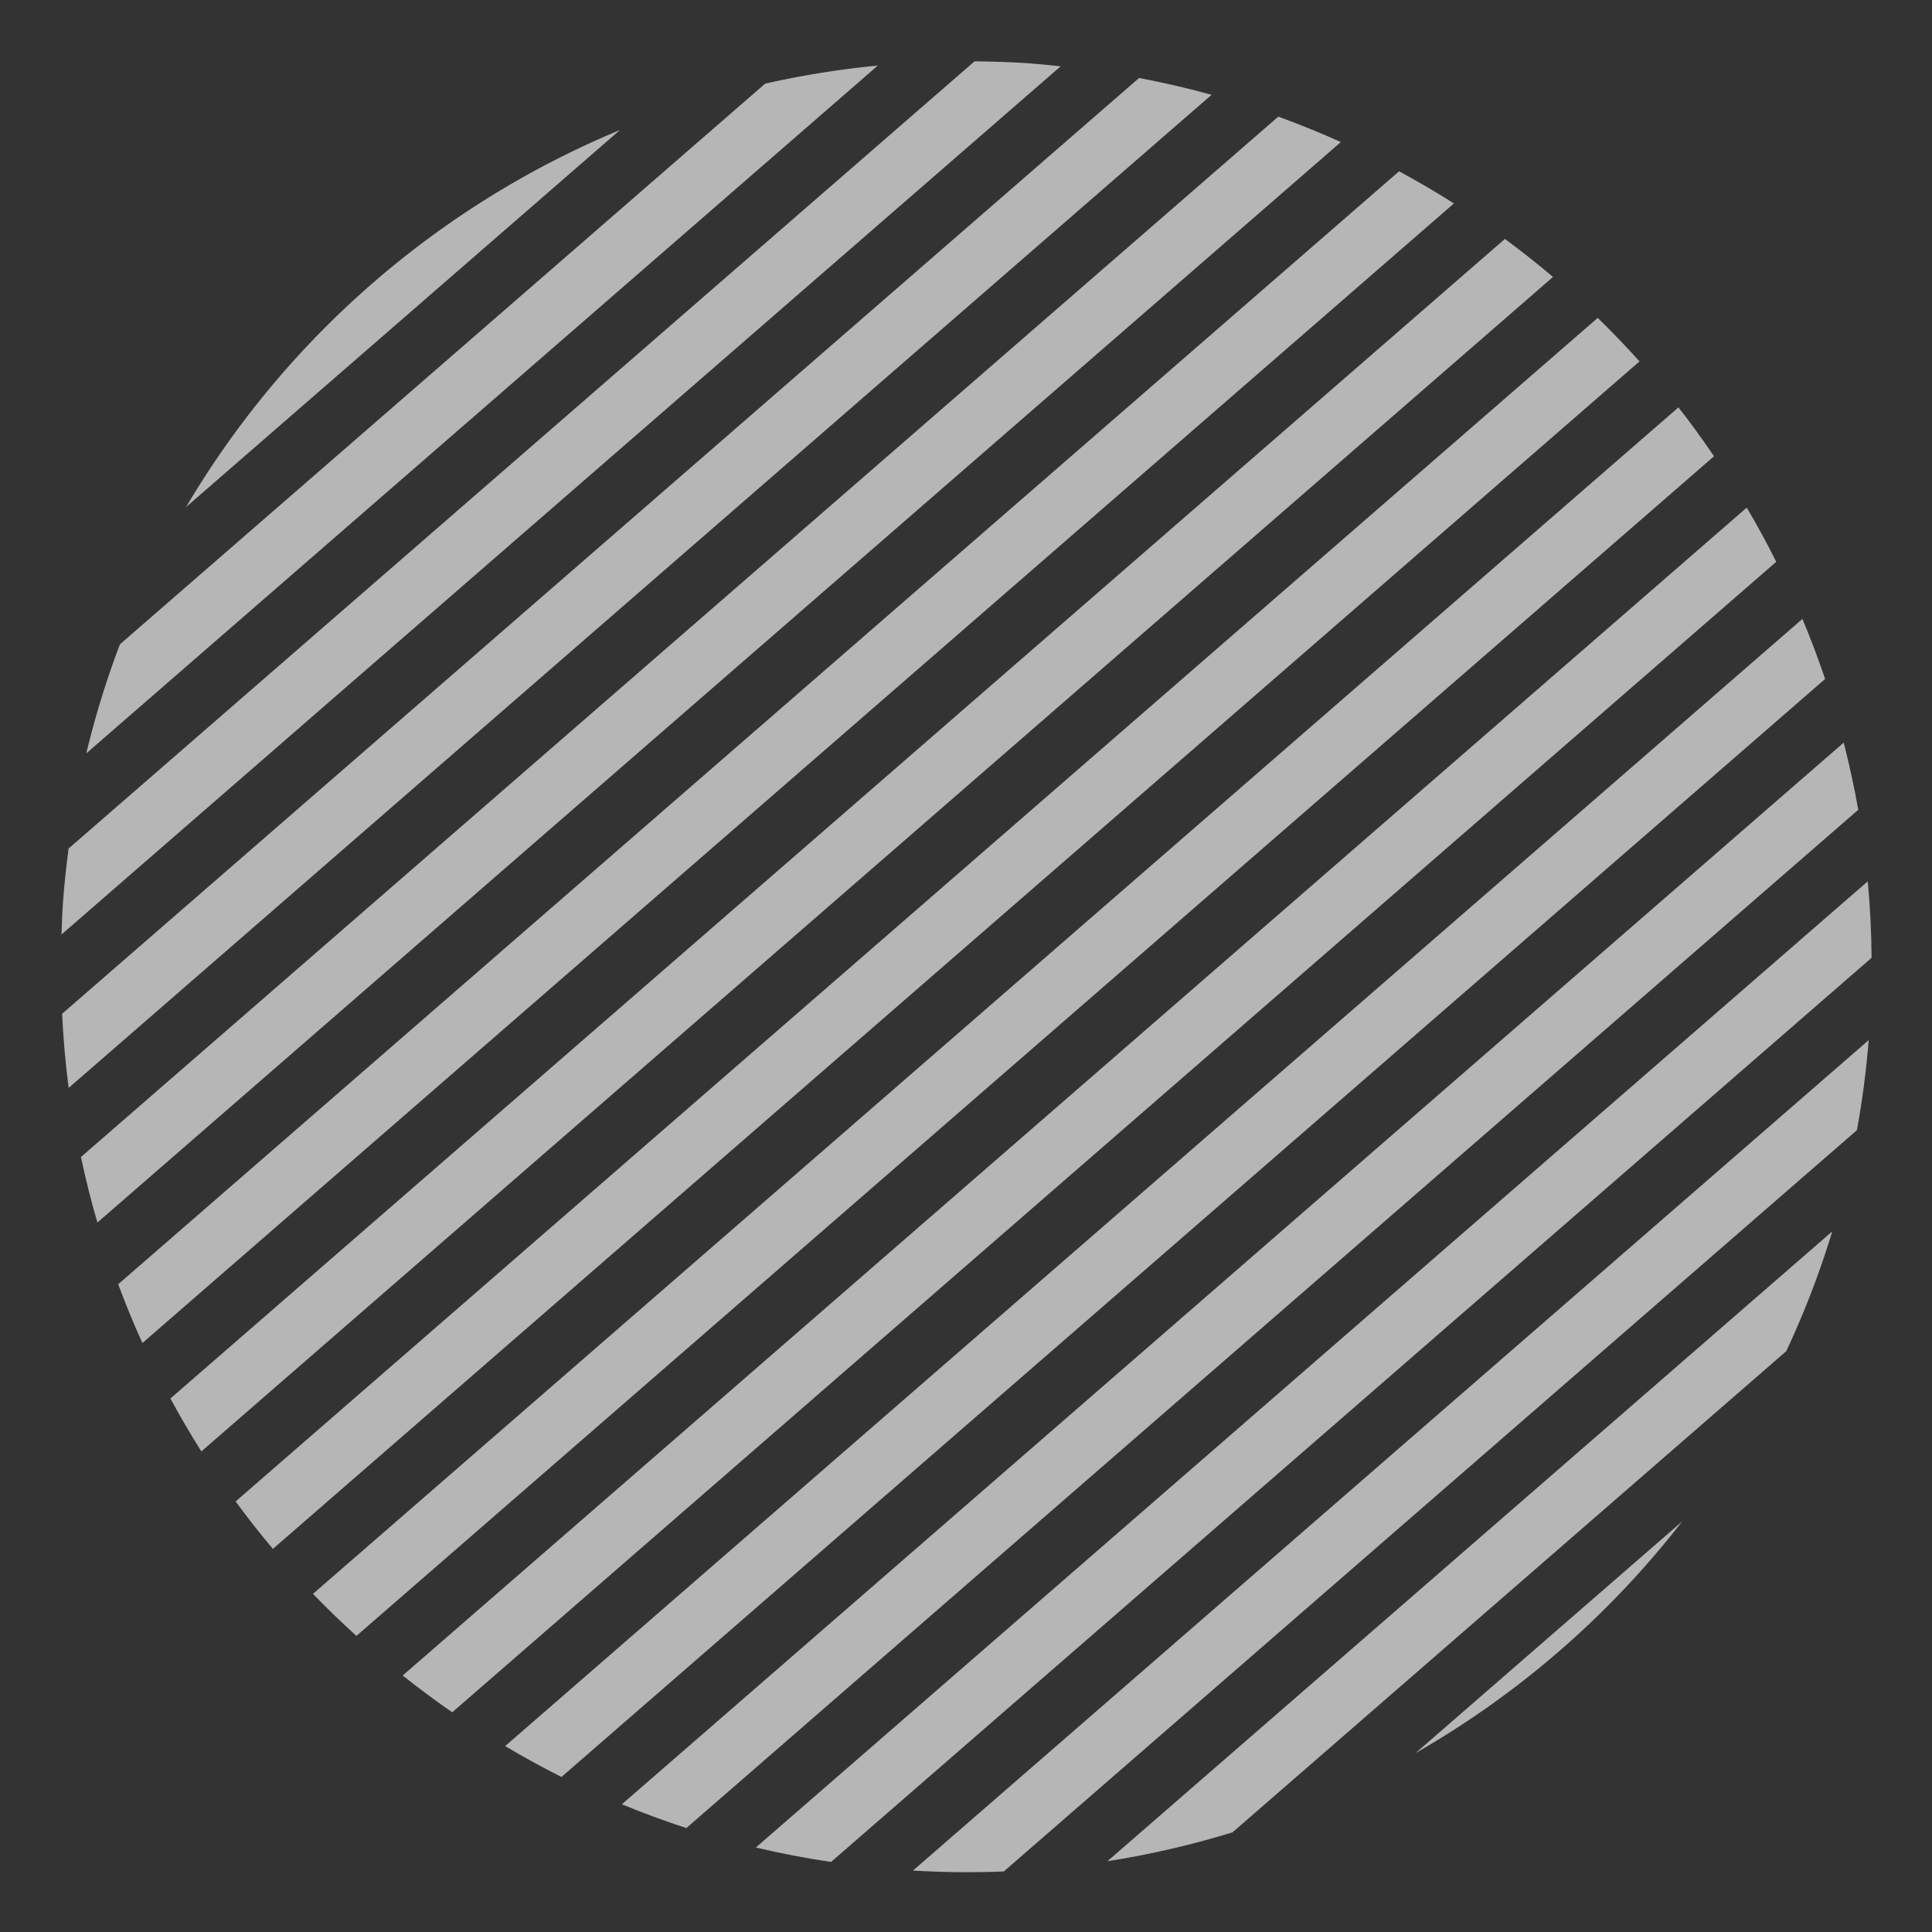 <svg xmlns="http://www.w3.org/2000/svg" xmlns:xlink="http://www.w3.org/1999/xlink" width="302.548" height="302.547" viewBox="0 0 302.548 302.547">
  <rect x="0" y="0" width="302.548" height="302.547" fill="#333333" stroke="none"/>
  <defs>
    <clipPath id="clip-path">
      <rect id="長方形_4099" data-name="長方形 4099" width="283.465" height="283.464" fill="#fff"/>
    </clipPath>
  </defs>
  <g id="グループ_4376" data-name="グループ 4376" transform="matrix(0.998, 0.07, -0.07, 0.998, 19.773, 0)" opacity="0.644">
    <g id="グループ_4362" data-name="グループ 4362" clip-path="url(#clip-path)">
      <path id="パス_666" data-name="パス 666" d="M78.515,14.891A142.31,142.31,0,0,0,14.891,78.515l.18-.181Z" fill="#fff"/>
      <path id="パス_667" data-name="パス 667" d="M118.069,2.007a140.9,140.9,0,0,0-17.4,4.06L21.739,85,6.069,100.672a140.768,140.768,0,0,0-4.061,17.4l26.4-26.4Z" fill="#fff"/>
      <path id="パス_668" data-name="パス 668" d="M41.742,105,146.624.123C145,.068,143.386,0,141.752,0c-2.9,0-5.77.114-8.626.286L35.074,98.337.286,133.126C.114,135.982,0,138.853,0,141.752c0,1.634.068,3.251.124,4.872Z" fill="#fff"/>
      <path id="パス_669" data-name="パス 669" d="M55.077,118.34,170.5,2.92c-3.776-.777-7.618-1.368-11.5-1.838L48.41,111.672,1.082,159c.471,3.879,1.061,7.721,1.839,11.5Z" fill="#fff"/>
      <path id="パス_670" data-name="パス 670" d="M68.413,131.675,191.205,8.883c-3.289-1.225-6.645-2.308-10.045-3.29L61.745,125.007,5.594,181.159c.982,3.4,2.065,6.756,3.29,10.046Z" fill="#fff"/>
      <path id="パス_671" data-name="パス 671" d="M209.529,17.229c-2.906-1.585-5.888-3.04-8.912-4.422L75.08,138.343,12.807,200.616c1.382,3.024,2.838,6.007,4.422,8.913L81.748,145.01Z" fill="#fff"/>
      <path id="パス_672" data-name="パス 672" d="M225.807,27.622c-2.572-1.9-5.221-3.691-7.921-5.414L88.416,151.678,22.208,217.885c1.723,2.7,3.517,5.35,5.415,7.921l67.46-67.46Z" fill="#fff"/>
      <path id="パス_673" data-name="パス 673" d="M240.243,39.856q-3.395-3.282-7-6.338l-131.5,131.495L33.519,233.245q3.051,3.606,6.338,7l68.561-68.561Z" fill="#fff"/>
      <path id="パス_674" data-name="パス 674" d="M252.917,53.853c-1.96-2.475-3.975-4.906-6.092-7.243L115.086,178.349,46.61,246.825c2.337,2.118,4.767,4.132,7.243,6.092l67.9-67.9Z" fill="#fff"/>
      <path id="パス_675" data-name="パス 675" d="M263.789,69.651q-2.465-4.163-5.2-8.14L128.421,191.684,61.512,258.593q3.974,2.734,8.14,5.2l65.437-65.437Z" fill="#fff"/>
      <path id="パス_676" data-name="パス 676" d="M272.7,87.415c-1.29-3.1-2.7-6.145-4.2-9.134L141.757,205.019,78.282,268.493c2.989,1.5,6.029,2.913,9.134,4.2l61.009-61.008Z" fill="#fff"/>
      <path id="パス_677" data-name="パス 677" d="M279.307,107.475c-.87-3.5-1.882-6.939-3.005-10.33l-121.21,121.21L97.146,276.3c3.391,1.123,6.831,2.136,10.33,3.005l54.284-54.284Z" fill="#fff"/>
      <path id="パス_678" data-name="パス 678" d="M283.014,130.438q-.476-6.024-1.434-11.9L168.427,231.69l-49.89,49.89q5.873.968,11.9,1.434L175.1,238.357Z" fill="#fff"/>
      <path id="パス_679" data-name="パス 679" d="M188.43,251.693l94.182-94.181q.774-7,.853-14.189l-101.7,101.7-38.439,38.439q7.185-.078,14.189-.853Z" fill="#fff"/>
      <path id="パス_680" data-name="パス 680" d="M173.588,279.87a140.744,140.744,0,0,0,19.213-5.878l8.964-8.964L273.992,192.8a140.715,140.715,0,0,0,5.878-19.214L195.1,258.361Z" fill="#fff"/>
      <path id="パス_681" data-name="パス 681" d="M259.605,220.523l-39.081,39.082a142.517,142.517,0,0,0,39.081-39.082" fill="#fff"/>
    </g>
  </g>
</svg>
